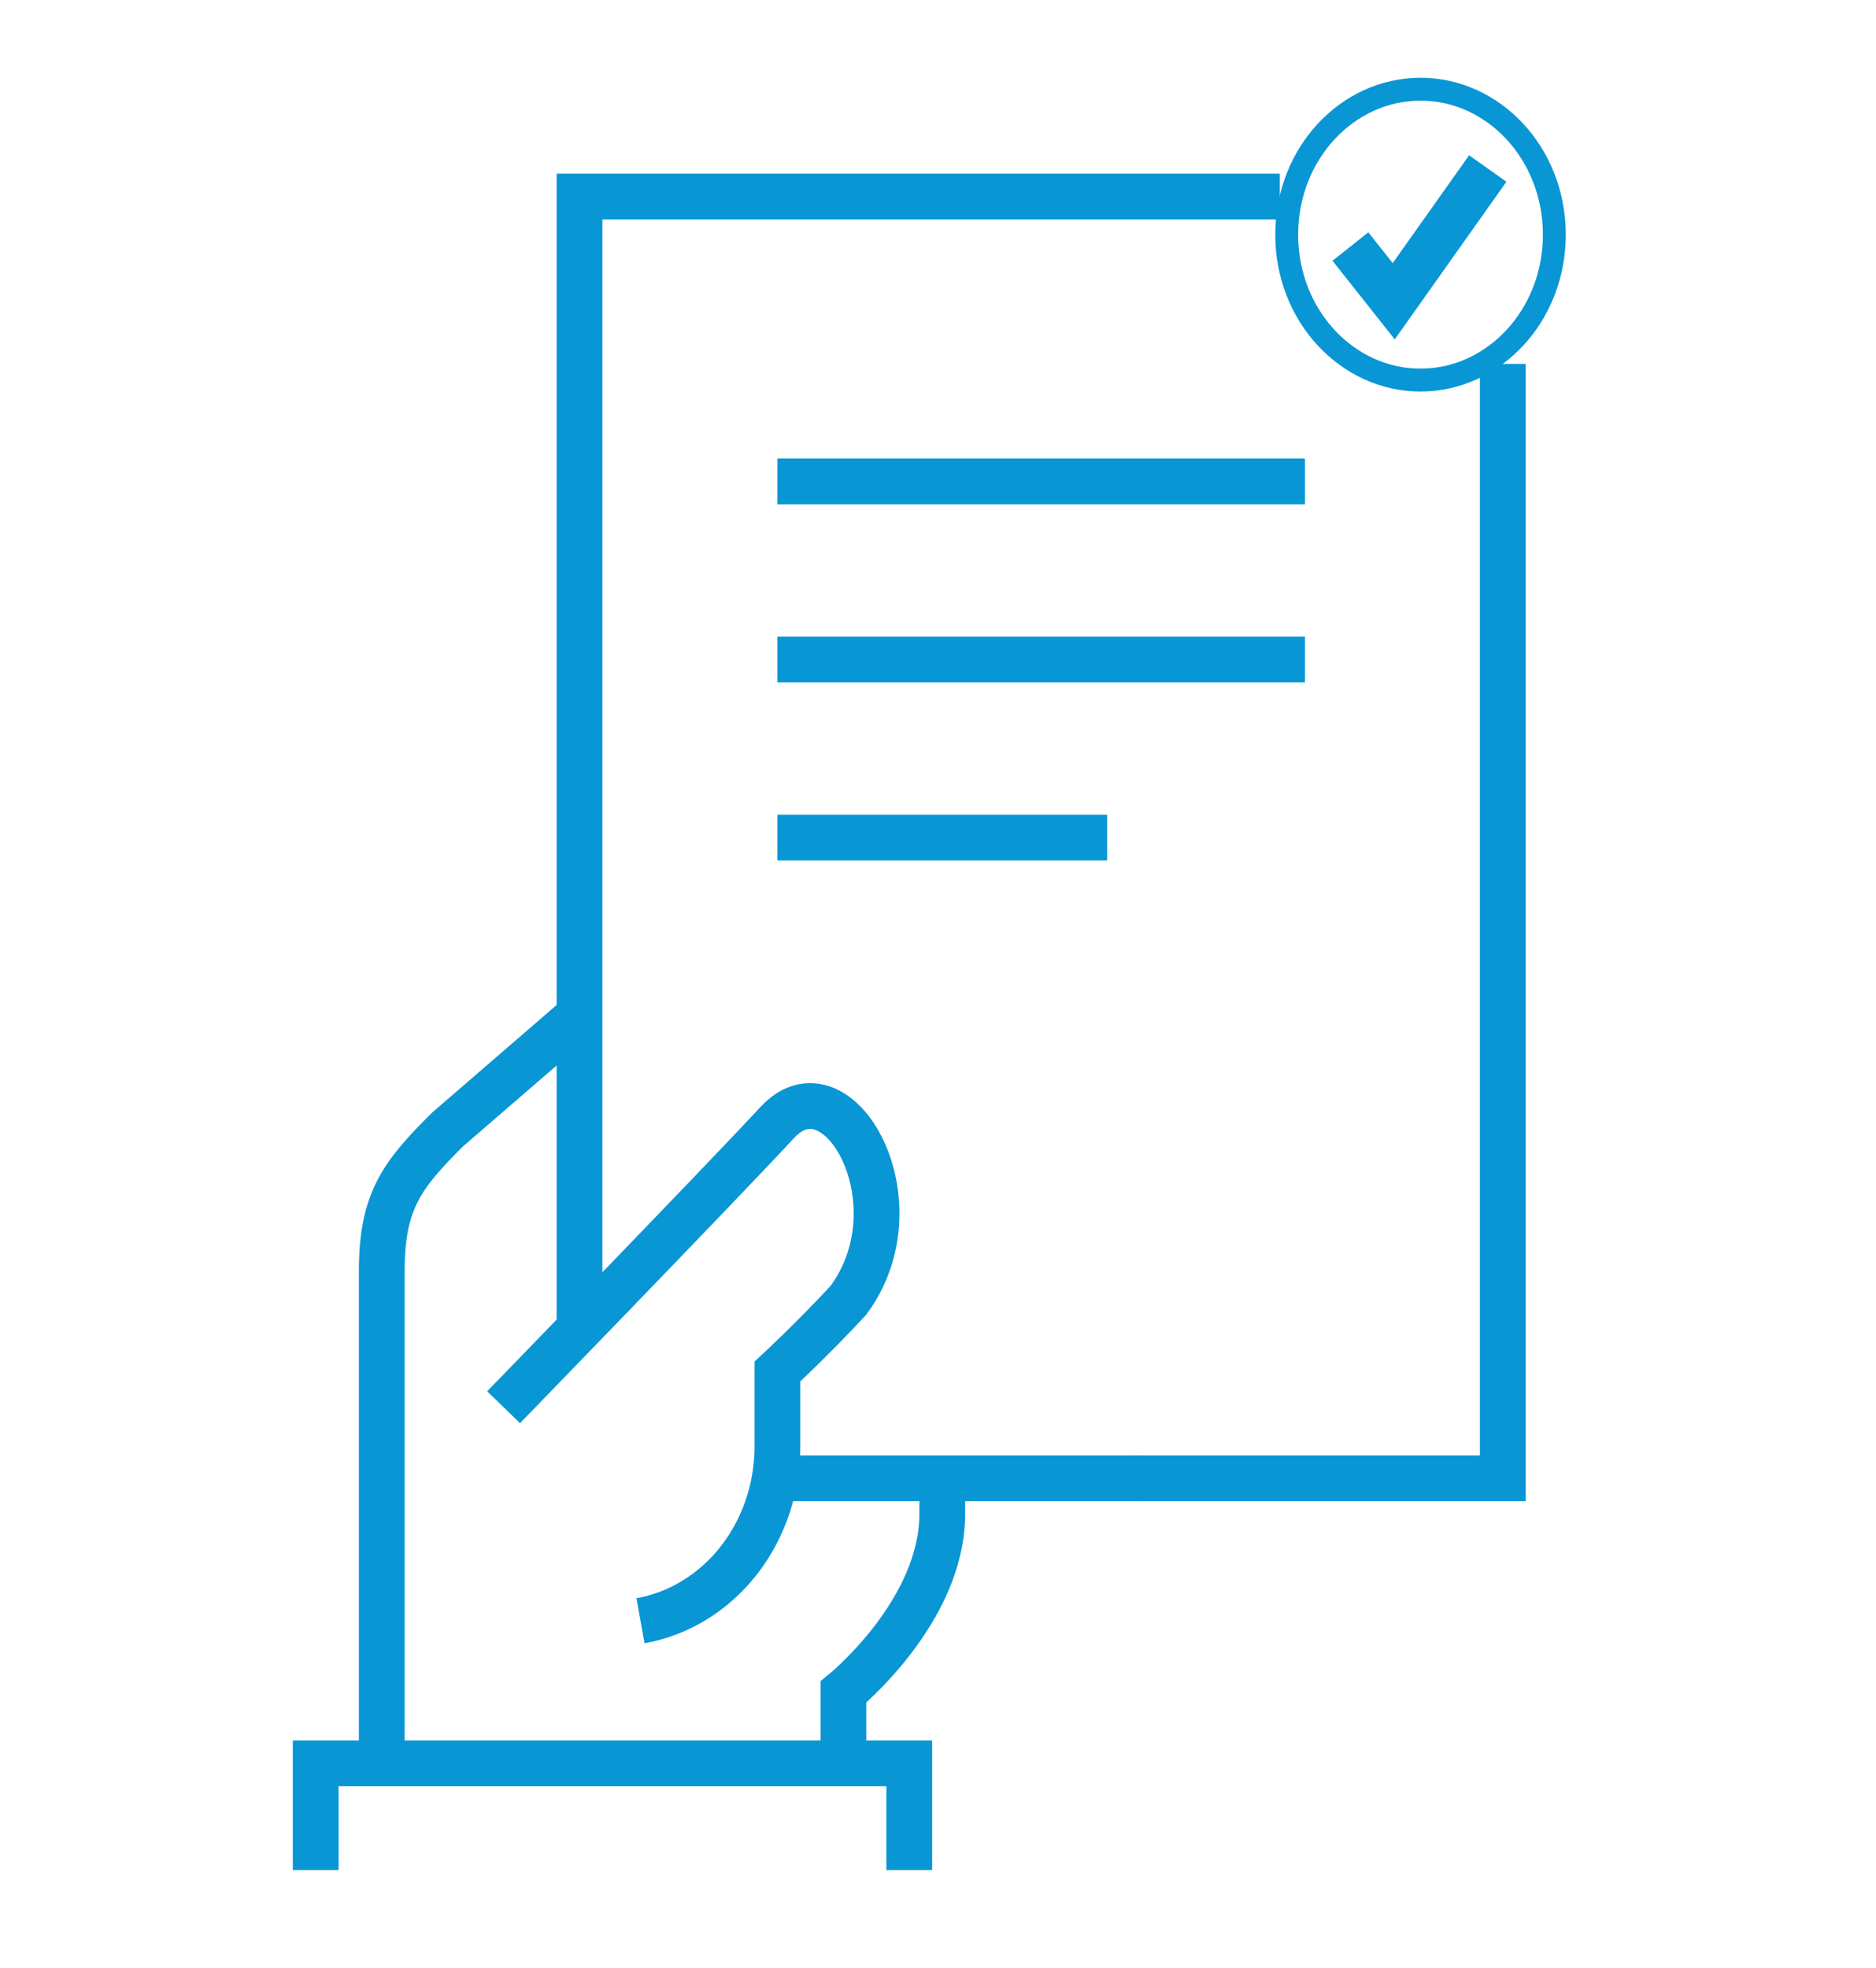 <svg width="41" height="43" viewBox="0 0 41 43" fill="none" xmlns="http://www.w3.org/2000/svg">
<path d="M18.433 38.525V36.97C18.433 36.97 20.593 35.219 20.593 33.08V32.301" stroke="#0996D4" stroke-miterlimit="10"/>
<path d="M12.665 22.188L9.783 24.678C8.765 25.687 8.343 26.261 8.343 27.79V38.526" stroke="#0996D4" stroke-miterlimit="10"/>
<path d="M6.9 40.862V38.529H19.872V40.862" stroke="#0996D4" stroke-miterlimit="10"/>
<path d="M11.006 30.748C11.006 30.748 15.66 25.956 16.99 24.524C18.32 23.092 20.122 26.279 18.539 28.415C17.765 29.251 16.99 29.969 16.99 29.969V31.526C17.007 32.455 16.714 33.358 16.165 34.072C15.615 34.786 14.846 35.262 13.998 35.414" stroke="#0996D4" stroke-miterlimit="10"/>
<path d="M24.915 32.301H16.99" stroke="#0996D4" stroke-miterlimit="10"/>
<path d="M32.844 7.951V32.301H24.782" stroke="#0996D4" stroke-miterlimit="10"/>
<path d="M12.665 29.194V4.295H27.97" stroke="#0996D4" stroke-miterlimit="10"/>
<path d="M16.99 10.518H28.519" stroke="#0996D4" stroke-miterlimit="10"/>
<path d="M16.99 14.41H28.519" stroke="#0996D4" stroke-miterlimit="10"/>
<path d="M16.99 18.301H24.197" stroke="#0996D4" stroke-miterlimit="10"/>
<path d="M33.97 5.127C33.97 6.9 32.643 8.305 31.045 8.305C29.448 8.305 28.121 6.9 28.121 5.127C28.121 3.354 29.448 1.949 31.045 1.949C32.643 1.949 33.97 3.354 33.97 5.127Z" stroke="#0996D4" stroke-width="0.5" stroke-miterlimit="10"/>
<path d="M29.513 5.387L30.46 6.582L32.515 3.682" stroke="#0996D4" stroke-miterlimit="10"/>
</svg>

